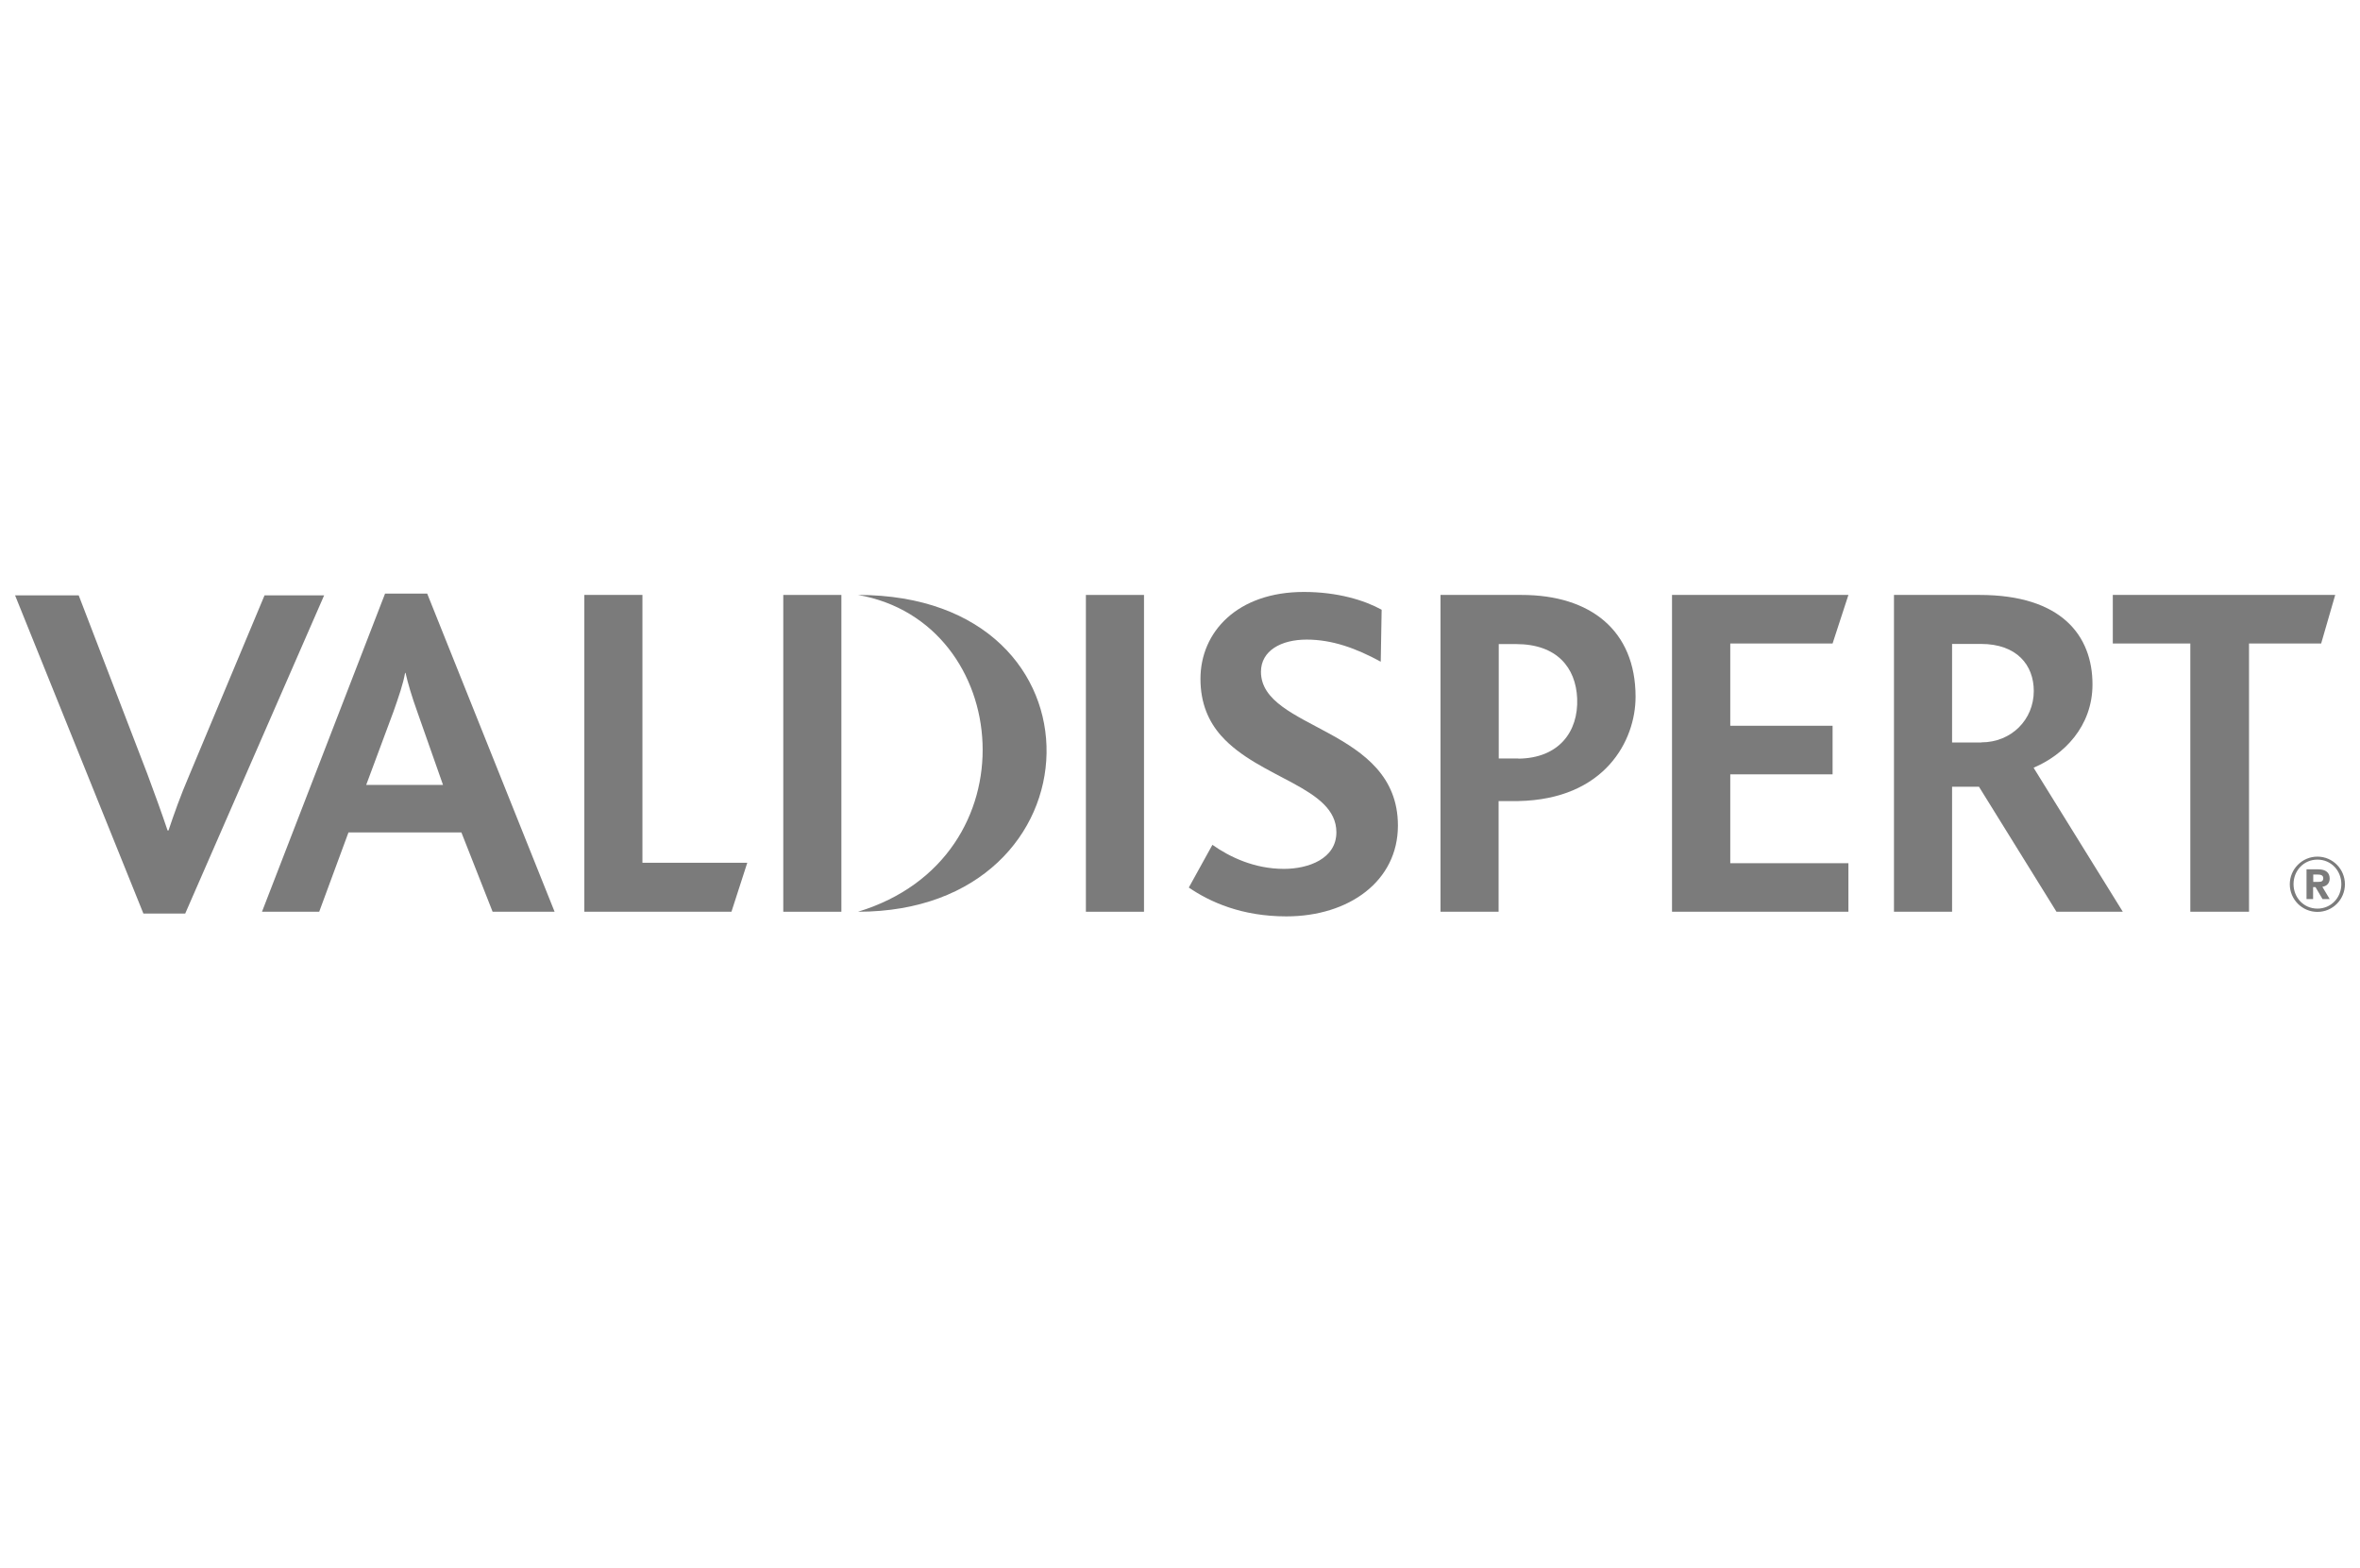 <?xml version="1.0" encoding="UTF-8"?>
<svg id="Layer_1" xmlns="http://www.w3.org/2000/svg" viewBox="0 0 158 105">
  <defs>
    <style>
      .cls-1 {
        fill: #7b7b7b;
      }
    </style>
  </defs>
  <path class="cls-1" d="M17.71,39.86l-5.05,12.07c-.58,1.35-1,2.54-1.38,3.67h-.06c-.39-1.16-.87-2.48-1.35-3.77l-4.6-11.97H1.01s8.59,21.3,8.59,21.3h2.8s9.3-21.3,9.3-21.3h-3.99Z"/>
  <path class="cls-1" d="M24.52,52.54l1.83-4.92c.35-1,.64-1.83.77-2.57h.03c.16.71.42,1.58.8,2.64l1.71,4.86h-5.15ZM25.78,39.74l-8.24,21.3h3.83s1.96-5.31,1.96-5.31h7.56s2.09,5.31,2.09,5.31h4.15s-8.53-21.3-8.53-21.3h-2.83Z"/>
  <rect class="cls-1" x="72.7" y="39.83" width="3.89" height="21.21"/>
  <rect class="cls-1" x="52.44" y="39.83" width="3.89" height="21.21"/>
  <path class="cls-1" d="M84.42,44.98c0-1.42,1.35-2.16,3.06-2.16s3.31.58,4.96,1.48l.06-3.48c-1.16-.64-2.96-1.19-5.21-1.19-4.44,0-6.92,2.67-6.92,5.82,0,1.64.55,2.86,1.38,3.8,2.57,2.9,7.72,3.44,7.72,6.47,0,1.77-1.87,2.45-3.51,2.45-1.99,0-3.64-.8-4.79-1.61l-1.58,2.86c1.42.97,3.54,1.93,6.53,1.93,4.18,0,7.47-2.35,7.47-6.08,0-6.6-9.17-6.37-9.17-10.3"/>
  <polygon class="cls-1" points="122.69 43.08 123.75 39.83 111.94 39.83 111.94 61.04 123.75 61.04 123.75 57.79 115.84 57.79 115.84 51.84 122.69 51.84 122.69 48.59 115.84 48.59 115.84 43.08 122.69 43.08"/>
  <path class="cls-1" d="M132.65,49.71h-1.96v-6.6h1.93c2.41,0,3.54,1.42,3.54,3.15,0,1.93-1.51,3.44-3.51,3.44M136.16,51.39c1.99-.84,3.93-2.74,3.93-5.57,0-3.25-2.06-5.99-7.56-5.99h-5.73s0,21.21,0,21.21h3.89s0-8.37,0-8.37h1.8s5.19,8.37,5.19,8.37h4.44s-5.96-9.62-5.96-9.62v-.03Z"/>
  <polygon class="cls-1" points="156.34 39.83 141.45 39.83 141.45 43.08 146.64 43.08 146.64 61.04 150.57 61.04 150.57 43.08 155.4 43.08 156.34 39.83"/>
  <polygon class="cls-1" points="43.01 57.76 43.01 39.83 39.12 39.83 39.12 61.04 42.69 61.04 48.01 61.04 48.97 61.04 50.03 57.76 48.01 57.76 43.01 57.76"/>
  <path class="cls-1" d="M101.65,50.78h-1.31v-7.66h1.16c2.74,0,4,1.58,4.09,3.64.09,2.23-1.23,4-3.93,4.03M101.88,39.83h-5.44s0,21.21,0,21.21h3.89s0-7.41,0-7.41h1.31c5.82-.11,7.86-4.06,7.86-6.98,0-4.44-3.02-6.82-7.63-6.82"/>
  <path class="cls-1" d="M155.15,60.83c-.92,0-1.6-.74-1.6-1.64s.68-1.64,1.6-1.64,1.6.74,1.6,1.64-.68,1.64-1.6,1.64M155.15,57.35c-1.02,0-1.85.83-1.85,1.85s.83,1.85,1.85,1.85,1.84-.83,1.84-1.85-.82-1.85-1.84-1.85"/>
  <path class="cls-1" d="M155.2,59.04h-.33v-.49h.29c.16,0,.38.02.38.24s-.14.25-.33.25M155.97,58.82c0-.39-.25-.62-.77-.62h-.78s0,1.99,0,1.99h.44s0-.8,0-.8h.16s.47.8.47.8h.48s-.49-.82-.49-.82c.27-.04.49-.22.49-.55"/>
  <path class="cls-1" d="M57.44,39.83c10.42,1.81,11.82,17.62,0,21.21,16.47,0,17.2-21.21,0-21.21"/>
</svg>